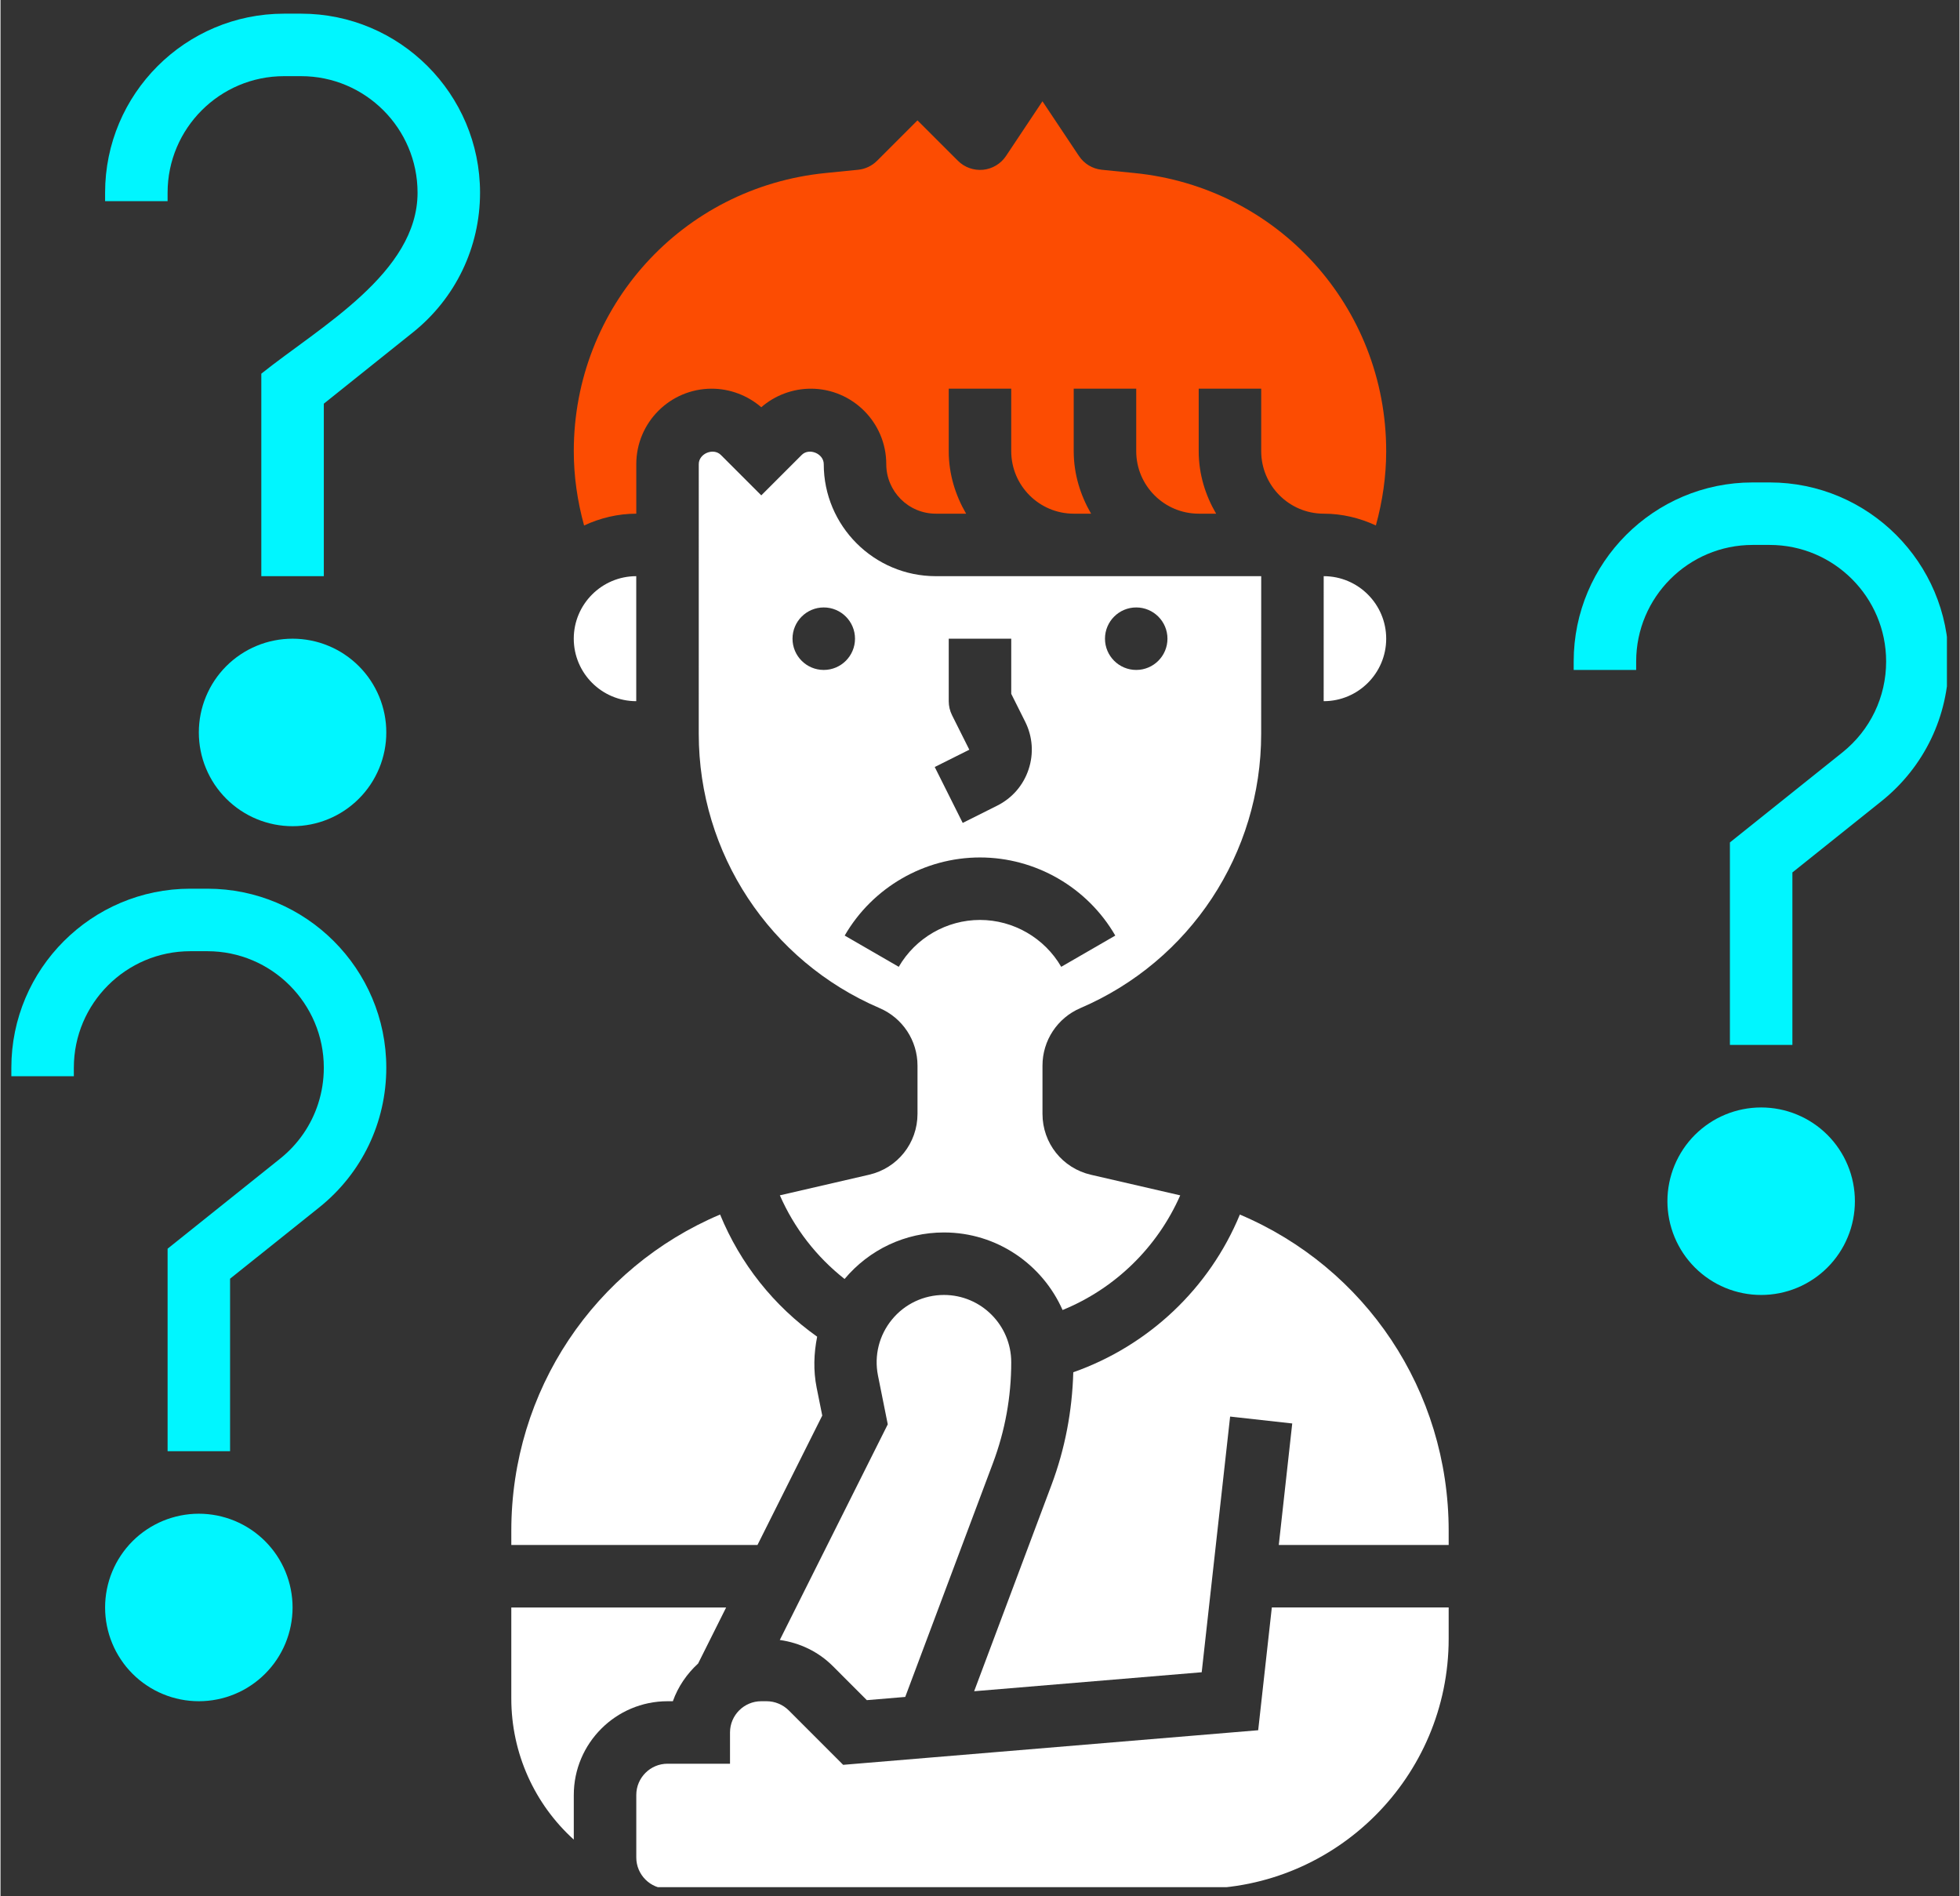 <svg xmlns="http://www.w3.org/2000/svg" xmlns:xlink="http://www.w3.org/1999/xlink" xml:space="preserve" width="1465px" height="1417px" style="shape-rendering:geometricPrecision; text-rendering:geometricPrecision; image-rendering:optimizeQuality; fill-rule:evenodd; clip-rule:evenodd" viewBox="0 0 1465 1417.74"><rect x="0" y="0" width="1465" height="1417.74" fill="#333333" stroke="none"/> <defs>  <style type="text/css">   <![CDATA[    .fil2 {fill:none;fill-rule:nonzero}    .fil3 {fill:#00F6FF;fill-rule:nonzero}    .fil1 {fill:#FC4C02;fill-rule:nonzero}    .fil0 {fill:white;fill-rule:nonzero}   ]]>  </style>   <clipPath id="id0" style="clip-rule:nonzero">    <path d="M472.01 1199.88l612.68 0 0 211.21 -612.68 0 0 -211.21zm0 0z"></path>   </clipPath>   <clipPath id="id1" style="clip-rule:nonzero">    <path d="M76.06 10.22l283.41 0 0 422.77 -283.41 0 0 -422.77zm0 0z"></path>   </clipPath>   <clipPath id="id2" style="clip-rule:nonzero">    <path d="M7.92 662.22l280.7 0 0 425.13 -280.7 0 0 -425.13zm0 0z"></path>   </clipPath>   <clipPath id="id3" style="clip-rule:nonzero">    <path d="M1176.38 357.96l279.22 0 0 425.13 -279.22 0 0 -425.13zm0 0z"></path>   </clipPath> </defs> <g id="Ebene_x0020_1">    <path class="fil0" d="M614.53 1058.45l-4.19 -20.83c-2.57,-12.83 -2.11,-25.72 0.38,-38.14 -32.56,-23.09 -57.52,-54.64 -72.6,-91.35 -93.77,39.7 -156.13,131.46 -156.13,236.48l0 10.61 184.09 0 48.45 -96.77zm0 0z"></path>  <path class="fil0" d="M807.57 753.78c82.14,-35.18 135.2,-115.69 135.2,-205.04l0.03 -117.92 -243.35 0c-46.22,0 -83.8,-37.58 -83.8,-83.78 0,-7.91 -11,-12.42 -16.49,-6.86l-30.23 30.22 -30.22 -30.22c-5.59,-5.56 -16.53,-1.05 -16.53,6.86l-0.01 201.65c0,89.39 53.06,169.88 135.23,205.09 17.24,7.41 28.36,24.26 28.36,42.99l0 36.07c0,21.9 -14.92,40.61 -36.24,45.54l-66.69 15.4c10.75,24.54 27.27,45.91 48.39,62.55 18.51,-22.07 45.47,-34.79 74.33,-34.79 39.6,0 73.63,23.9 88.7,57.99 39.31,-16.02 70.91,-46.89 87.98,-85.73l-66.76 -15.4c-21.33,-4.92 -36.24,-23.64 -36.24,-45.54l0 -36.09c0,-18.74 11.12,-35.59 28.34,-42.99zm41.76 -299.58c12.9,0 23.36,10.47 23.36,23.36 0,12.9 -10.46,23.37 -23.36,23.37 -12.89,0 -23.36,-10.47 -23.36,-23.37 0,-12.89 10.47,-23.36 23.36,-23.36zm-124.82 106.38l-12.93 -25.82c-1.61,-3.24 -2.46,-6.84 -2.46,-10.47l0 -46.73 46.74 0 0 41.23 10.44 20.88c5.58,11.17 6.48,23.84 2.52,35.68 -3.94,11.85 -12.26,21.44 -23.43,27.04l-25.82 12.93 -20.92 -41.81 25.86 -12.93zm-132.22 -83.02c0,-12.89 10.47,-23.36 23.36,-23.36 12.9,0 23.37,10.47 23.37,23.36 0,12.9 -10.47,23.37 -23.37,23.37 -12.89,0 -23.36,-10.44 -23.36,-23.37zm140.19 210.3c-24.94,0 -48.22,13.45 -60.74,35.05l-40.43 -23.36c20.83,-36.03 59.61,-58.41 101.17,-58.41 41.58,0 80.37,22.38 101.19,58.41l-40.43 23.36c-12.52,-21.6 -35.8,-35.05 -60.76,-35.05zm0 0z"></path>  <path class="fil1" d="M475.46 384.09l0 -37.05c0,-31.11 25.3,-56.41 56.4,-56.41 13.57,0 26.84,5.01 37.07,13.87 10.17,-8.86 23.47,-13.87 37.05,-13.87 31.1,0 56.42,25.3 56.42,56.41 0,20.43 16.63,37.05 37.05,37.05l22.66 0c-8.02,-13.8 -12.99,-29.63 -12.99,-46.74l0 -46.72 46.74 0 0 46.72c0,25.77 20.96,46.74 46.73,46.74l12.99 0c-8.02,-13.8 -12.99,-29.63 -12.99,-46.74l0 -46.72 46.74 0 0 46.72c0,25.77 20.95,46.74 46.73,46.74l13.02 0c-8.06,-13.79 -13.02,-29.63 -13.02,-46.74l0 -46.72 46.74 0 0 46.72c0,25.77 20.95,46.74 46.73,46.74 13.98,0 27.1,3.29 39.02,8.81 4.97,-18.04 7.72,-36.6 7.72,-55.55 0,-107.83 -80.92,-197.24 -188.23,-207.97l-24.42 -2.44c-6.96,-0.7 -13.22,-4.46 -17.11,-10.29l-27.3 -40.93 -27.27 40.93c-3.89,5.83 -10.19,9.6 -17.13,10.29 -6.97,0.65 -13.89,-1.78 -18.83,-6.74l-30.24 -30.2 -30.2 30.2c-3.81,3.81 -8.82,6.2 -14.18,6.74l-24.42 2.44c-107.31,10.73 -188.22,100.14 -188.22,207.97 0,18.95 2.73,37.51 7.71,55.57 11.92,-5.54 25.04,-8.81 39.03,-8.83zm0 0z"></path>  <path class="fil0" d="M622.51 1245.86l25.36 25.38 28.72 -2.4 65.6 -174.87c9.08,-24.21 13.67,-49.56 13.67,-75.38 0,-27.74 -22.58,-50.32 -50.31,-50.32 -15.12,0 -29.33,6.71 -38.91,18.41 -9.6,11.72 -13.41,26.93 -10.45,41.79l7.33 36.54 -80.74 161.24c14.95,2.12 28.85,8.71 39.73,19.61zm0 0z"></path>  <path class="fil0" d="M475.43 524.29l0 -93.47c-25.76,0 -46.73,20.97 -46.73,46.74 0.02,25.78 20.97,46.73 46.73,46.73zm0 0z"></path>  <path class="fil0" d="M989.53 430.82l-0.02 93.47 0.02 0c25.78,0 46.74,-20.95 46.74,-46.73 0,-25.77 -20.96,-46.74 -46.74,-46.74zm0 0z"></path>  <g>  </g>  <g style="clip-path:url(#id0)">   <g>    <path class="fil0" d="M940.54 1293.74l-310.38 25.87 -40.7 -40.72c-4.37,-4.33 -10.38,-6.84 -16.53,-6.84l-4 0c-12.91,0 -23.38,10.49 -23.38,23.37l0 23.36 -46.73 0c-12.89,0 -23.36,10.5 -23.36,23.38l0 46.72c0,12.88 10.47,23.38 23.36,23.38l397.24 0c103.07,0 186.93,-83.84 186.93,-186.95l0 -23.36 -132.25 0 -10.2 91.79zm0 0z"></path>   </g>  </g>  <path class="fil2" d="M472.01 1199.88l612.68 0 0 211.21 -612.68 0 0 -211.21zm0 0z"></path>  <path class="fil0" d="M926.84 908.16c-22.74,55.14 -68.2,98.04 -124.58,117.92 -0.81,28.83 -6.13,57.18 -16.31,84.29l-57.83 154.21 170.18 -14.2 21.25 -191.18 46.45 5.16 -10.06 90.86 127.05 0 0 -10.6c0,-105.03 -62.35,-196.79 -156.15,-236.46zm0 0z"></path>  <path class="fil0" d="M502.81 1272.05c3.89,-10.94 10.5,-20.51 18.89,-28.2l20.95 -41.9 -160.66 0 0 68.05c0,41.19 17.58,79.14 46.73,105.52l0 -33.36c0,-38.65 31.45,-70.11 70.1,-70.11l3.99 0zm0 0z"></path>  <g>  </g>  <g style="clip-path:url(#id1)">   <g>    <path class="fil3" d="M224.77 10.22l-12.72 0c-73.82,0 -133.84,60.03 -133.84,133.85l0 6.35 46.74 0 0 -6.35c0,-48.05 39.06,-87.12 87.1,-87.12l12.73 0c48.03,0 87.1,39.07 87.1,87.12 0,60 -72.95,100.23 -116.84,135.34l0 151.41 46.74 0 0 -128.98 66.62 -53.28c31.91,-25.53 50.21,-63.63 50.21,-104.49 0,-73.82 -60.03,-133.85 -133.84,-133.85z"></path>   </g>  </g>  <path class="fil2" d="M76.06 10.22l283.41 0 0 422.77 -283.41 0 0 -422.77zm0 0z"></path>  <path class="fil3" d="M288.5 547.67c0,2.29 -0.09,4.57 -0.32,6.87 -0.23,2.28 -0.57,4.54 -1.01,6.8 -0.46,2.25 -1.01,4.48 -1.68,6.68 -0.66,2.2 -1.43,4.35 -2.31,6.46 -0.88,2.14 -1.87,4.2 -2.95,6.22 -1.07,2.04 -2.26,4.01 -3.53,5.91 -1.28,1.91 -2.64,3.75 -4.1,5.52 -1.45,1.78 -3,3.48 -4.63,5.1 -1.61,1.63 -3.32,3.17 -5.09,4.62 -1.78,1.47 -3.62,2.82 -5.52,4.1 -1.91,1.27 -3.87,2.46 -5.91,3.54 -2.02,1.09 -4.09,2.06 -6.22,2.94 -2.12,0.88 -4.28,1.65 -6.46,2.31 -2.2,0.67 -4.43,1.23 -6.68,1.68 -2.26,0.44 -4.52,0.78 -6.8,1.01 -2.3,0.23 -4.58,0.34 -6.87,0.34 -2.3,0 -4.59,-0.11 -6.88,-0.34 -2.29,-0.23 -4.55,-0.57 -6.8,-1.01 -2.26,-0.45 -4.48,-1.01 -6.68,-1.68 -2.19,-0.66 -4.36,-1.43 -6.47,-2.31 -2.12,-0.88 -4.21,-1.85 -6.22,-2.94 -2.02,-1.08 -3.99,-2.27 -5.91,-3.54 -1.91,-1.28 -3.75,-2.63 -5.52,-4.1 -1.78,-1.45 -3.47,-2.99 -5.1,-4.62 -1.63,-1.62 -3.16,-3.32 -4.62,-5.1 -1.45,-1.77 -2.82,-3.61 -4.11,-5.52 -1.27,-1.9 -2.44,-3.87 -3.53,-5.91 -1.07,-2.02 -2.05,-4.08 -2.93,-6.22 -0.88,-2.11 -1.66,-4.26 -2.33,-6.46 -0.66,-2.2 -1.22,-4.43 -1.66,-6.68 -0.45,-2.26 -0.8,-4.52 -1.01,-6.8 -0.23,-2.3 -0.34,-4.58 -0.34,-6.87 0,-2.3 0.11,-4.59 0.34,-6.87 0.21,-2.3 0.56,-4.56 1.01,-6.81 0.44,-2.26 1,-4.48 1.66,-6.67 0.67,-2.2 1.45,-4.37 2.33,-6.48 0.88,-2.12 1.86,-4.2 2.93,-6.22 1.09,-2.02 2.26,-3.99 3.53,-5.9 1.29,-1.92 2.66,-3.76 4.11,-5.53 1.46,-1.78 2.99,-3.47 4.62,-5.1 1.63,-1.63 3.32,-3.16 5.1,-4.62 1.77,-1.45 3.61,-2.82 5.52,-4.09 1.92,-1.28 3.89,-2.46 5.91,-3.55 2.01,-1.07 4.1,-2.05 6.22,-2.93 2.11,-0.88 4.28,-1.66 6.47,-2.33 2.2,-0.66 4.42,-1.22 6.68,-1.66 2.25,-0.45 4.51,-0.79 6.8,-1.01 2.29,-0.22 4.58,-0.34 6.88,-0.34 2.29,0 4.57,0.12 6.87,0.34 2.28,0.22 4.54,0.56 6.8,1.01 2.25,0.44 4.48,1 6.68,1.66 2.18,0.67 4.34,1.45 6.46,2.33 2.13,0.88 4.2,1.86 6.22,2.93 2.04,1.09 4,2.27 5.91,3.55 1.9,1.27 3.74,2.64 5.52,4.09 1.77,1.46 3.48,2.99 5.09,4.62 1.63,1.63 3.18,3.32 4.63,5.1 1.46,1.77 2.82,3.61 4.1,5.53 1.27,1.91 2.46,3.88 3.53,5.9 1.08,2.02 2.07,4.1 2.95,6.22 0.88,2.11 1.65,4.28 2.31,6.48 0.67,2.19 1.22,4.41 1.68,6.67 0.44,2.25 0.78,4.51 1.01,6.81 0.23,2.28 0.32,4.57 0.32,6.87zm0 0z"></path>  <g>  </g>  <g style="clip-path:url(#id2)">   <g>    <path class="fil3" d="M154.66 664.5l-12.72 0c-73.81,0 -133.84,60.03 -133.84,133.84l0 6.37 46.74 0 0 -6.37c0,-48.04 39.08,-87.1 87.1,-87.1l12.75 0c48.02,0 87.09,39.06 87.09,87.1 0,9.27 -1.45,18.32 -4.21,26.88 -5.16,16.02 -14.94,30.32 -28.48,41.15l-84.14 67.32 0 151.42 46.72 0 0 -128.99 66.63 -53.27c31.92,-25.54 50.2,-63.62 50.2,-104.51 0,-73.81 -60.02,-133.84 -133.84,-133.84zm0 0z"></path>   </g>  </g>  <path class="fil2" d="M7.92 662.22l280.7 0 0 425.13 -280.7 0 0 -425.13zm0 0z"></path>  <path class="fil3" d="M218.42 1201.95c0,2.29 -0.12,4.59 -0.35,6.87 -0.22,2.29 -0.57,4.56 -1.01,6.8 -0.45,2.25 -1,4.48 -1.67,6.68 -0.67,2.2 -1.44,4.36 -2.31,6.48 -0.88,2.11 -1.86,4.2 -2.95,6.22 -1.08,2.02 -2.26,3.99 -3.53,5.89 -1.27,1.92 -2.64,3.76 -4.11,5.54 -1.45,1.77 -2.99,3.46 -4.62,5.09 -1.61,1.63 -3.32,3.16 -5.1,4.63 -1.77,1.44 -3.61,2.81 -5.52,4.08 -1.9,1.29 -3.87,2.46 -5.89,3.55 -2.03,1.08 -4.1,2.05 -6.22,2.93 -2.13,0.88 -4.28,1.66 -6.48,2.33 -2.2,0.65 -4.43,1.22 -6.67,1.66 -2.25,0.46 -4.53,0.78 -6.81,1.01 -2.28,0.23 -4.57,0.34 -6.87,0.34 -2.3,0 -4.59,-0.11 -6.87,-0.34 -2.3,-0.23 -4.56,-0.55 -6.81,-1.01 -2.24,-0.44 -4.47,-1.01 -6.67,-1.66 -2.2,-0.67 -4.36,-1.45 -6.48,-2.33 -2.12,-0.88 -4.2,-1.85 -6.22,-2.93 -2.02,-1.09 -3.99,-2.26 -5.89,-3.55 -1.92,-1.27 -3.76,-2.64 -5.54,-4.08 -1.77,-1.47 -3.47,-3 -5.09,-4.63 -1.63,-1.63 -3.16,-3.32 -4.63,-5.09 -1.45,-1.78 -2.82,-3.62 -4.08,-5.54 -1.29,-1.9 -2.46,-3.87 -3.55,-5.89 -1.08,-2.02 -2.06,-4.11 -2.93,-6.22 -0.88,-2.12 -1.67,-4.28 -2.33,-6.48 -0.65,-2.2 -1.22,-4.43 -1.66,-6.68 -0.46,-2.24 -0.79,-4.51 -1.01,-6.8 -0.23,-2.28 -0.34,-4.58 -0.34,-6.87 0,-2.3 0.11,-4.59 0.34,-6.87 0.22,-2.28 0.55,-4.56 1.01,-6.81 0.44,-2.25 1.01,-4.48 1.66,-6.67 0.66,-2.2 1.45,-4.35 2.33,-6.48 0.87,-2.12 1.85,-4.19 2.93,-6.22 1.09,-2.02 2.26,-3.99 3.55,-5.9 1.26,-1.9 2.63,-3.74 4.08,-5.52 1.47,-1.77 3,-3.48 4.63,-5.11 1.62,-1.61 3.32,-3.16 5.09,-4.61 1.78,-1.46 3.62,-2.83 5.54,-4.1 1.9,-1.27 3.87,-2.46 5.89,-3.53 2.02,-1.09 4.1,-2.07 6.22,-2.95 2.12,-0.88 4.28,-1.64 6.48,-2.31 2.2,-0.67 4.43,-1.22 6.67,-1.68 2.25,-0.44 4.51,-0.78 6.81,-1.01 2.28,-0.23 4.57,-0.34 6.87,-0.34 2.3,0 4.59,0.11 6.87,0.34 2.28,0.23 4.56,0.57 6.81,1.01 2.24,0.46 4.47,1.01 6.67,1.68 2.2,0.67 4.35,1.43 6.48,2.31 2.12,0.88 4.19,1.86 6.22,2.95 2.02,1.07 3.99,2.26 5.89,3.53 1.91,1.27 3.75,2.64 5.52,4.1 1.78,1.45 3.49,3 5.1,4.61 1.63,1.63 3.17,3.34 4.62,5.11 1.47,1.78 2.84,3.62 4.11,5.52 1.27,1.91 2.45,3.88 3.53,5.9 1.09,2.03 2.07,4.1 2.95,6.22 0.87,2.13 1.64,4.28 2.31,6.48 0.67,2.19 1.22,4.42 1.67,6.67 0.44,2.25 0.79,4.53 1.01,6.81 0.23,2.28 0.35,4.57 0.35,6.87zm0 0z"></path>  <g>  </g>  <g style="clip-path:url(#id3)">   <g>    <path class="fil3" d="M1323.04 360.73l-12.75 0c-73.78,0 -133.81,60.03 -133.81,133.85l0 6.35 46.73 0 0 -6.35c0,-48.05 39.07,-87.12 87.11,-87.12l12.74 0c48.01,0 87.08,39.07 87.08,87.12 0,26.62 -11.92,51.39 -32.69,68.02l-84.14 67.32 0 151.41 46.73 0 0 -128.98 66.62 -53.28c31.92,-25.53 50.22,-63.63 50.22,-104.49 0,-73.82 -60.02,-133.85 -133.84,-133.85zm0 0z"></path>   </g>  </g>  <path class="fil2" d="M1176.38 357.96l279.22 0 0 425.13 -279.22 0 0 -425.13zm0 0z"></path>  <path class="fil3" d="M1386.78 898.18c0,2.29 -0.11,4.57 -0.34,6.87 -0.23,2.28 -0.56,4.54 -1.01,6.8 -0.44,2.25 -1.01,4.48 -1.66,6.68 -0.67,2.2 -1.45,4.35 -2.33,6.46 -0.88,2.14 -1.86,4.2 -2.93,6.22 -1.09,2.04 -2.27,4.01 -3.55,5.91 -1.27,1.91 -2.64,3.75 -4.09,5.52 -1.46,1.78 -2.99,3.49 -4.62,5.1 -1.63,1.62 -3.32,3.17 -5.1,4.62 -1.77,1.47 -3.61,2.82 -5.53,4.1 -1.91,1.27 -3.88,2.46 -5.9,3.54 -2.02,1.09 -4.1,2.06 -6.22,2.94 -2.11,0.88 -4.28,1.65 -6.48,2.32 -2.19,0.66 -4.42,1.22 -6.67,1.67 -2.25,0.44 -4.51,0.78 -6.81,1.01 -2.28,0.23 -4.57,0.33 -6.87,0.33 -2.29,0 -4.59,-0.1 -6.87,-0.33 -2.28,-0.23 -4.56,-0.57 -6.8,-1.01 -2.25,-0.45 -4.48,-1.01 -6.68,-1.67 -2.2,-0.67 -4.34,-1.44 -6.48,-2.32 -2.11,-0.88 -4.18,-1.85 -6.22,-2.94 -2.02,-1.08 -3.99,-2.27 -5.89,-3.54 -1.91,-1.28 -3.74,-2.63 -5.52,-4.1 -1.77,-1.45 -3.48,-3 -5.11,-4.62 -1.61,-1.61 -3.16,-3.32 -4.61,-5.1 -1.46,-1.77 -2.83,-3.61 -4.1,-5.52 -1.27,-1.9 -2.46,-3.87 -3.53,-5.91 -1.1,-2.02 -2.07,-4.08 -2.95,-6.22 -0.88,-2.11 -1.65,-4.26 -2.31,-6.46 -0.67,-2.2 -1.23,-4.43 -1.68,-6.68 -0.44,-2.26 -0.78,-4.52 -1.01,-6.8 -0.23,-2.3 -0.34,-4.58 -0.34,-6.87 0,-2.3 0.11,-4.59 0.34,-6.87 0.23,-2.3 0.57,-4.56 1.01,-6.81 0.45,-2.26 1.01,-4.47 1.68,-6.67 0.66,-2.2 1.43,-4.37 2.31,-6.48 0.88,-2.12 1.85,-4.2 2.95,-6.22 1.07,-2.02 2.26,-3.99 3.53,-5.9 1.27,-1.92 2.64,-3.76 4.1,-5.53 1.45,-1.78 3,-3.47 4.61,-5.1 1.63,-1.62 3.34,-3.16 5.11,-4.62 1.78,-1.45 3.61,-2.82 5.52,-4.09 1.9,-1.28 3.87,-2.46 5.89,-3.55 2.04,-1.07 4.11,-2.05 6.22,-2.93 2.14,-0.88 4.28,-1.66 6.48,-2.32 2.2,-0.67 4.43,-1.23 6.68,-1.67 2.24,-0.45 4.52,-0.79 6.8,-1.01 2.28,-0.22 4.58,-0.34 6.87,-0.34 2.3,0 4.59,0.12 6.87,0.34 2.3,0.22 4.56,0.56 6.81,1.01 2.25,0.44 4.48,1 6.67,1.67 2.2,0.66 4.37,1.44 6.48,2.32 2.12,0.88 4.2,1.86 6.22,2.93 2.02,1.09 3.99,2.27 5.9,3.55 1.92,1.27 3.76,2.64 5.53,4.09 1.78,1.46 3.47,3 5.1,4.62 1.63,1.63 3.16,3.32 4.62,5.1 1.45,1.77 2.82,3.61 4.09,5.53 1.28,1.91 2.46,3.88 3.55,5.9 1.07,2.02 2.05,4.1 2.93,6.22 0.88,2.11 1.66,4.28 2.33,6.48 0.65,2.2 1.22,4.41 1.66,6.67 0.45,2.25 0.78,4.51 1.01,6.81 0.23,2.28 0.34,4.57 0.34,6.87zm0 0z"></path> </g></svg>
